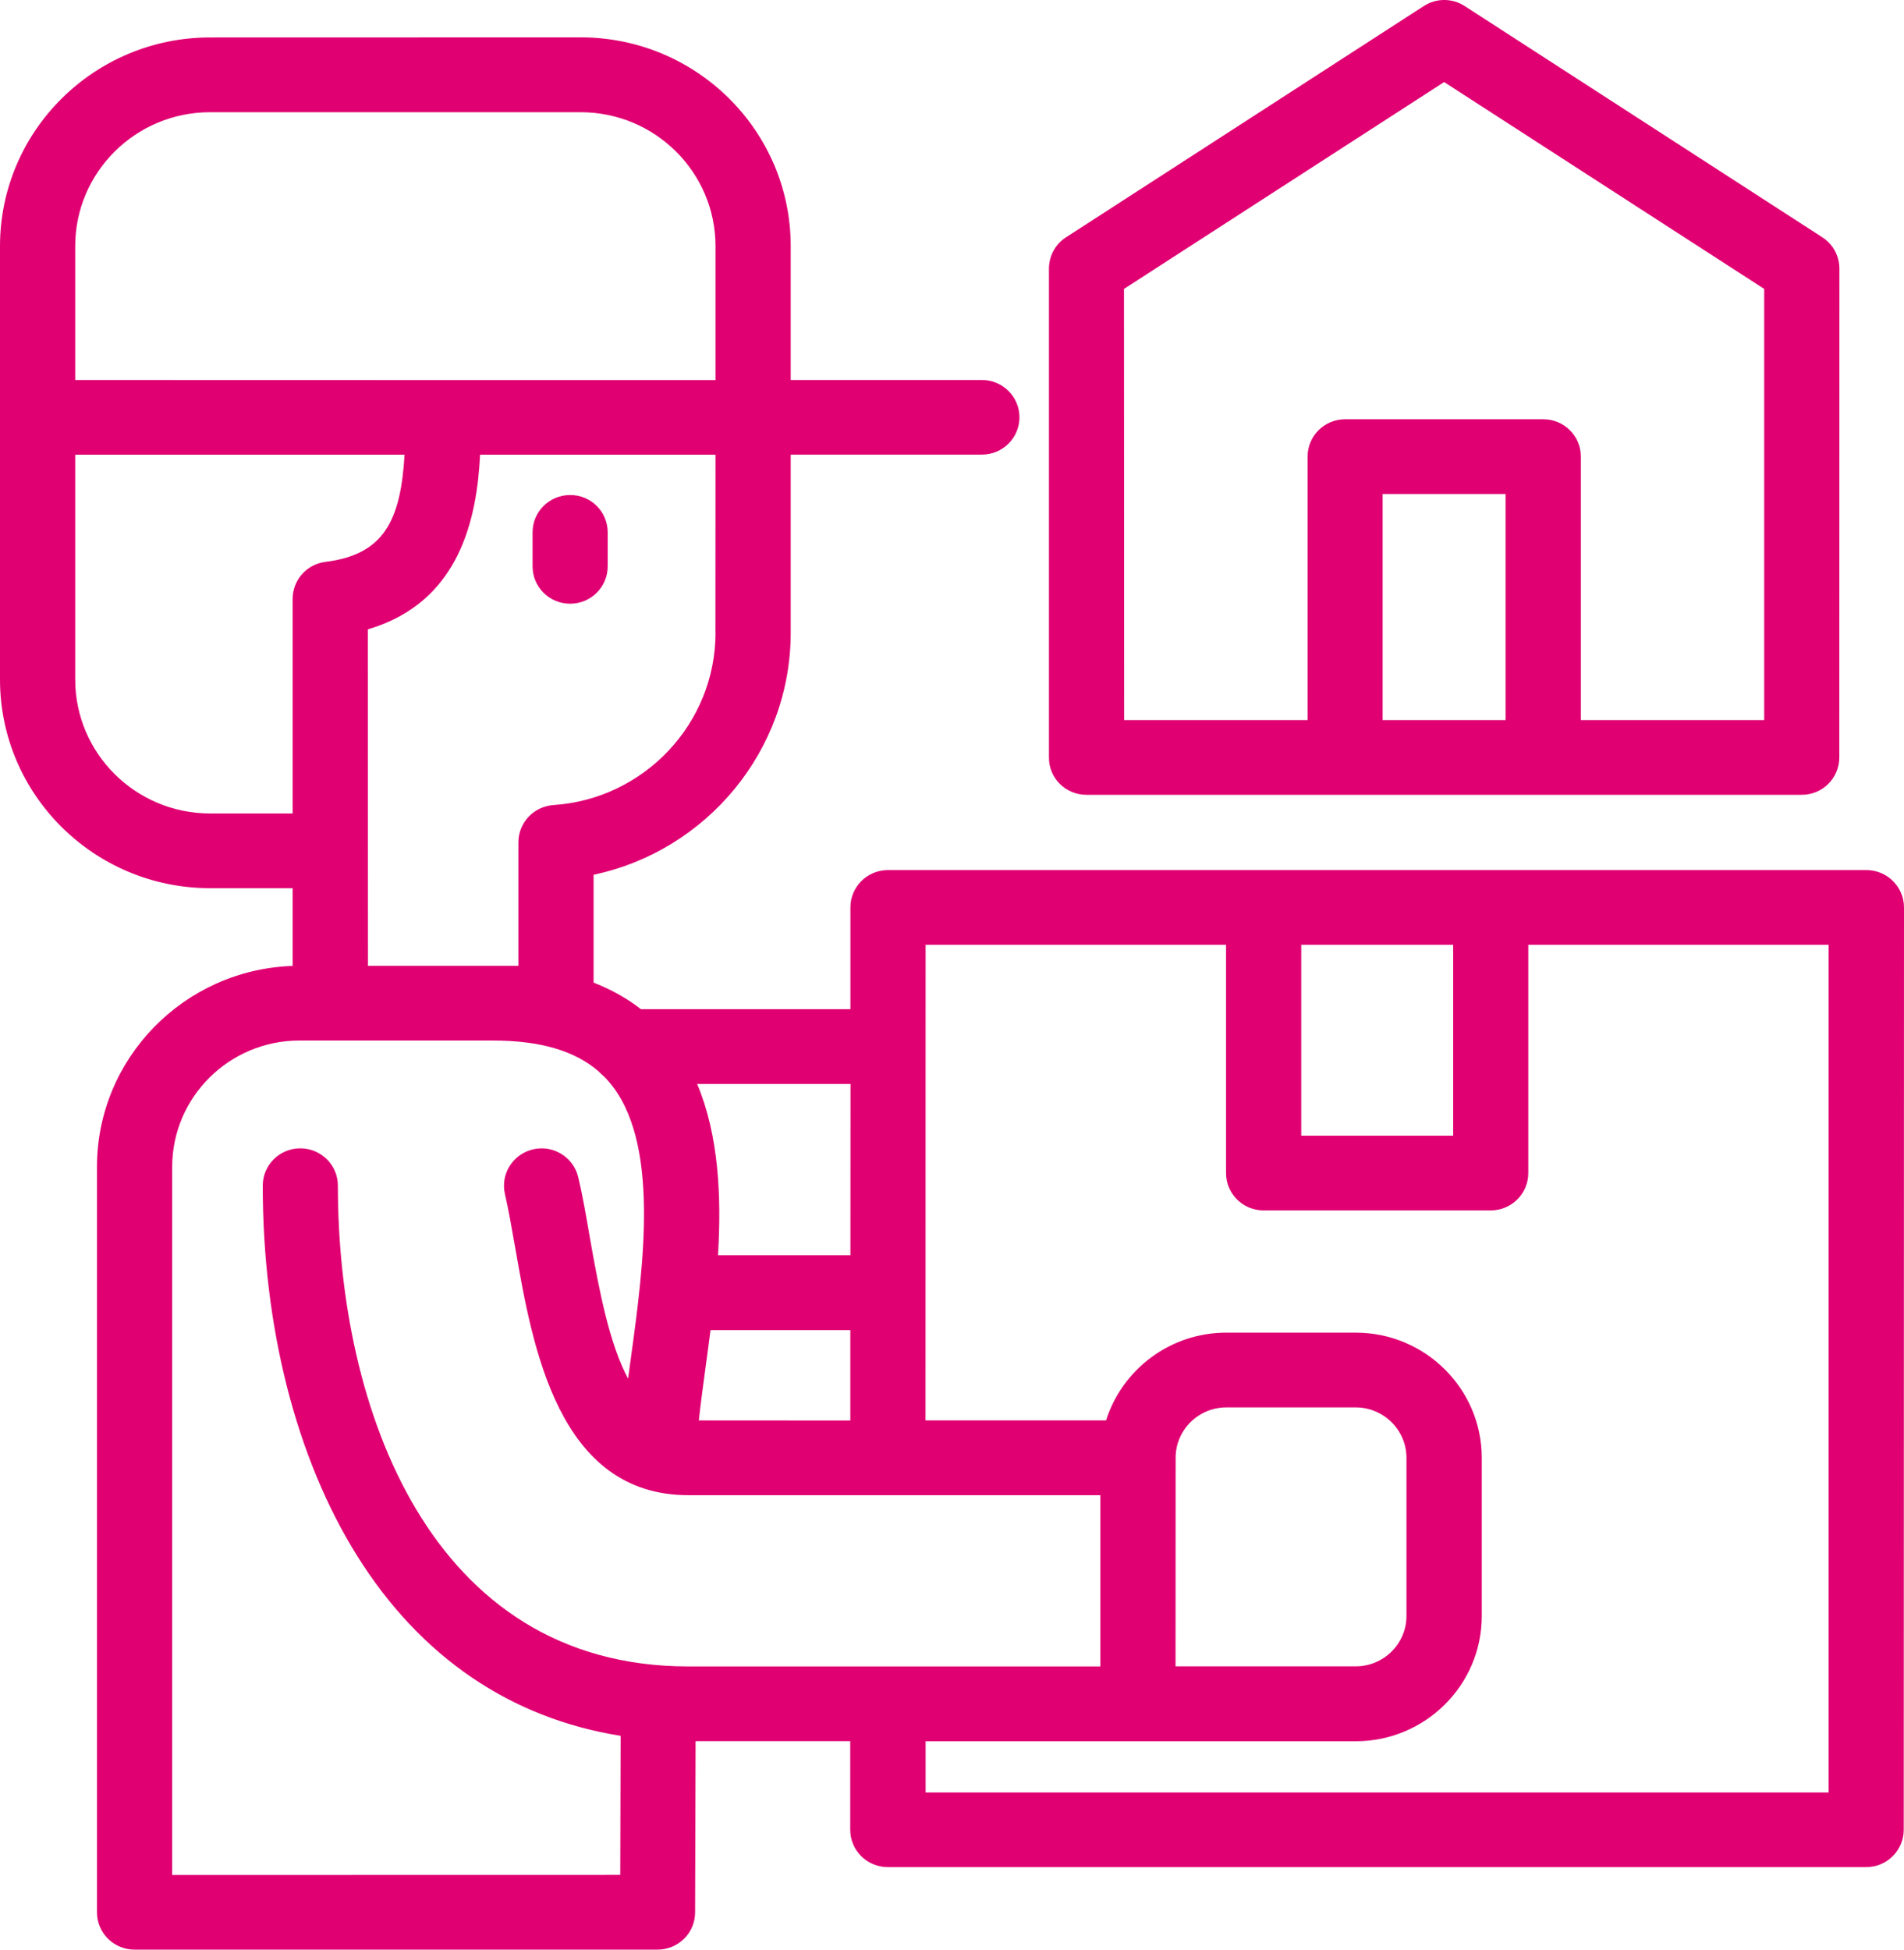 <svg width="42" height="43" viewBox="0 0 42 43" fill="none" xmlns="http://www.w3.org/2000/svg">
<path d="M41.169 19.19H19.588C19.129 19.19 18.759 19.56 18.759 20.013V22.258H14.139C13.83 22.018 13.481 21.823 13.094 21.672V19.293C15.587 18.766 17.442 16.555 17.442 13.956V10.027H21.659C22.118 10.027 22.488 9.658 22.488 9.204C22.488 8.748 22.116 8.381 21.659 8.381H17.442V5.427C17.442 2.888 15.365 0.824 12.809 0.824L4.633 0.826C2.078 0.826 0 2.89 0 5.429V14.986C0 17.525 2.078 19.589 4.633 19.589H6.455V21.304C4.063 21.384 2.139 23.341 2.139 25.737V42.177C2.139 42.633 2.511 43 2.968 43H14.504C14.961 43 15.333 42.633 15.333 42.179L15.344 38.402H18.755V40.357C18.755 40.812 19.127 41.18 19.584 41.18H41.165C41.624 41.18 41.994 40.81 41.994 40.357L42 20.015C42 19.559 41.628 19.19 41.169 19.19ZM32.055 20.838V25.048H28.704V20.838H32.055ZM15.415 31.328C15.453 30.974 15.508 30.575 15.563 30.165C15.599 29.898 15.637 29.621 15.673 29.336H18.757V31.33L15.415 31.328ZM18.759 27.685H15.838C15.918 26.377 15.851 25.032 15.379 23.908H18.761L18.759 27.685ZM15.783 13.958C15.783 15.955 14.213 17.622 12.209 17.756C11.773 17.786 11.435 18.145 11.435 18.579V21.302H8.117L8.114 13.88C10.154 13.284 10.522 11.411 10.59 10.029H15.783L15.781 13.958L15.783 13.958ZM1.659 5.429C1.659 3.8 2.993 2.475 4.633 2.475H12.809C14.449 2.475 15.783 3.8 15.783 5.429V8.383H9.774L1.659 8.381L1.659 5.429ZM4.633 17.941C2.993 17.941 1.659 16.616 1.659 14.987V10.029H8.924C8.839 11.491 8.459 12.234 7.182 12.392C6.766 12.442 6.455 12.793 6.455 13.21V17.941L4.633 17.941ZM3.798 41.354V25.737C3.798 24.2 5.058 22.949 6.605 22.949H10.868C11.911 22.949 12.68 23.173 13.208 23.633C13.24 23.669 13.276 23.702 13.314 23.732C13.35 23.767 13.384 23.803 13.415 23.839C14.574 25.155 14.195 27.921 13.918 29.941C13.897 30.1 13.876 30.256 13.855 30.407C13.458 29.67 13.229 28.551 13.005 27.259C12.925 26.795 12.849 26.357 12.756 25.966C12.652 25.523 12.206 25.246 11.76 25.349C11.314 25.452 11.035 25.895 11.139 26.338C11.219 26.684 11.291 27.1 11.369 27.541C11.746 29.706 12.314 32.977 15.185 32.977H24.272V36.754H15.185C9.478 36.754 7.453 31.043 7.453 26.15C7.453 25.695 7.081 25.327 6.624 25.327C6.165 25.327 5.796 25.697 5.796 26.15C5.796 29.275 6.537 32.176 7.884 34.324C9.279 36.548 11.266 37.898 13.69 38.284L13.682 41.352L3.798 41.354ZM25.933 32.152C25.933 31.538 26.436 31.041 27.051 31.041H29.905C30.522 31.041 31.025 31.541 31.025 32.152V35.641C31.025 36.254 30.522 36.752 29.905 36.752H25.931L25.933 32.152ZM40.34 39.534H20.418V38.404H29.905C31.439 38.404 32.686 37.165 32.686 35.643V32.154C32.686 30.631 31.439 29.392 29.905 29.392H27.051C25.808 29.392 24.754 30.207 24.398 31.328H20.416L20.418 20.838H27.045V25.873C27.045 26.329 27.417 26.696 27.873 26.696H32.883C33.342 26.696 33.712 26.327 33.712 25.873V20.838H40.338V39.533L40.34 39.534ZM13.405 11.741V12.492C13.405 12.948 13.033 13.315 12.576 13.315C12.118 13.315 11.748 12.946 11.748 12.492V11.741C11.748 11.285 12.12 10.918 12.576 10.918C13.035 10.916 13.405 11.285 13.405 11.741ZM23.965 17.53H39.745C40.203 17.53 40.573 17.16 40.573 16.707L40.575 5.925C40.575 5.645 40.434 5.385 40.199 5.234L32.31 0.134C32.036 -0.045 31.68 -0.045 31.406 0.134L23.515 5.234C23.28 5.385 23.139 5.645 23.139 5.925V16.707C23.135 17.162 23.507 17.53 23.965 17.53ZM30.499 15.882V10.895H33.211V15.882H30.499ZM24.794 6.372L31.856 1.81L38.916 6.372V15.882H34.872V10.07C34.872 9.614 34.5 9.247 34.044 9.247H29.673C29.214 9.247 28.844 9.616 28.844 10.07V15.882H24.798L24.794 6.372Z" fill="#E00072"/>
</svg>
